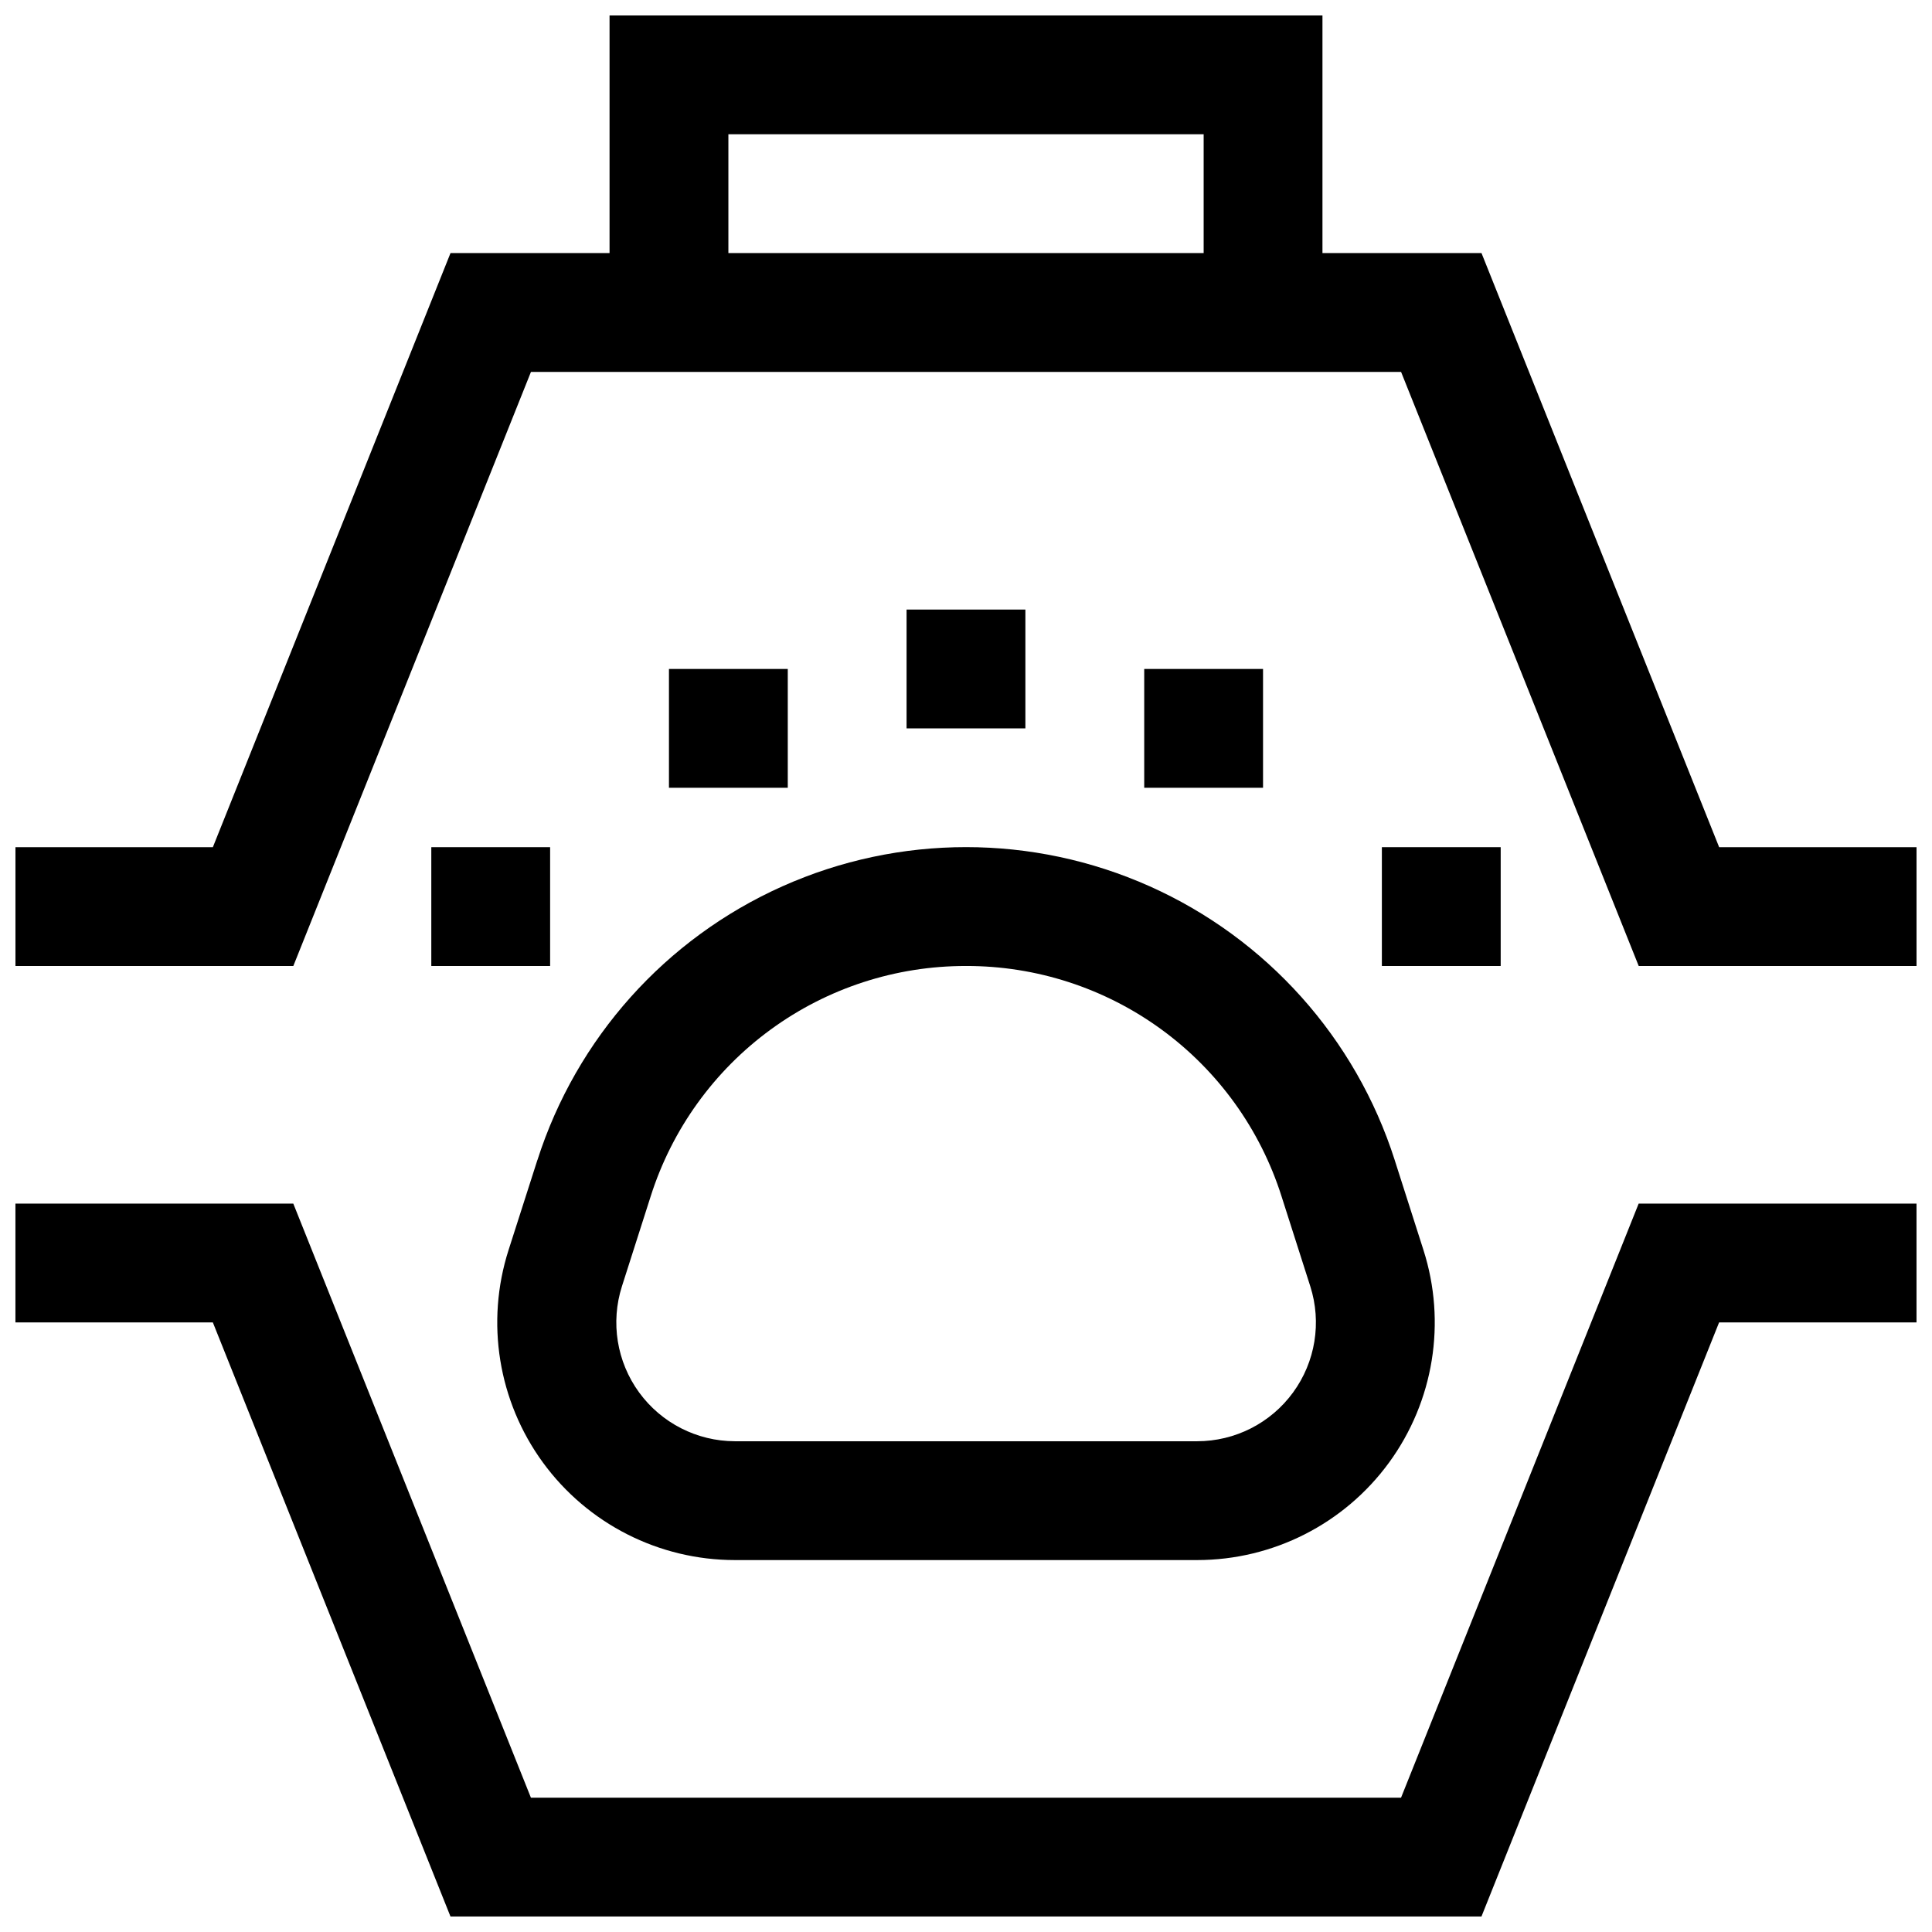 <?xml version="1.0" encoding="UTF-8"?>
<!-- Uploaded to: ICON Repo, www.iconrepo.com, Generator: ICON Repo Mixer Tools -->
<svg width="800px" height="800px" version="1.1" viewBox="144 144 512 512" xmlns="http://www.w3.org/2000/svg">
 <defs>
  <clipPath id="b">
   <path d="m148.09 462h503.81v189.9h-503.81z"/>
  </clipPath>
  <clipPath id="a">
   <path d="m148.09 148.09h503.81v251.91h-503.81z"/>
  </clipPath>
 </defs>
 <g clip-path="url(#b)">
  <path d="m515.29 620.41h-230.59l-62.973-157.44h-73.637v31.484h52.316l62.977 157.44h273.22l62.977-157.44h52.316v-31.484h-73.633z"/>
 </g>
 <g clip-path="url(#a)">
  <path d="m599.59 368.51-62.977-157.44h-42.148v-62.977h-188.93v62.977h-42.148l-62.977 157.44h-52.316v31.488h73.637l62.977-157.44h230.59l62.977 157.44h73.633v-31.488zm-262.56-188.93h125.95v31.488h-125.95z"/>
 </g>
 <path d="m286.41 451.43-7.637 23.836c-6.129 19.152-2.742 40.078 9.109 56.32 11.855 16.242 30.754 25.844 50.859 25.848h122.52c20.109-0.004 39.004-9.605 50.859-25.848 11.852-16.242 15.238-37.168 9.109-56.32l-7.621-23.836h0.004c-10.336-32.316-33.945-58.699-64.918-72.547-30.977-13.848-66.379-13.848-97.352 0-30.973 13.848-54.582 40.23-64.918 72.547zm113.59-51.434c18.613-0.043 36.758 5.848 51.797 16.824 15.035 10.973 26.184 26.457 31.816 44.199l7.621 23.852c3.062 9.574 1.367 20.031-4.559 28.148-5.922 8.121-15.367 12.922-25.418 12.926h-122.52c-10.039-0.023-19.465-4.836-25.375-12.949-5.91-8.117-7.594-18.562-4.539-28.125l7.621-23.852c5.633-17.734 16.77-33.207 31.793-44.18 15.023-10.977 33.156-16.875 51.762-16.844z"/>
 <path d="m258.3 368.51h31.488v31.488h-31.488z"/>
 <path d="m321.28 321.28h31.488v31.488h-31.488z"/>
 <path d="m384.25 305.54h31.488v31.488h-31.488z"/>
 <path d="m447.23 321.28h31.488v31.488h-31.488z"/>
 <path d="m510.21 368.51h31.488v31.488h-31.488z"/>
</svg>